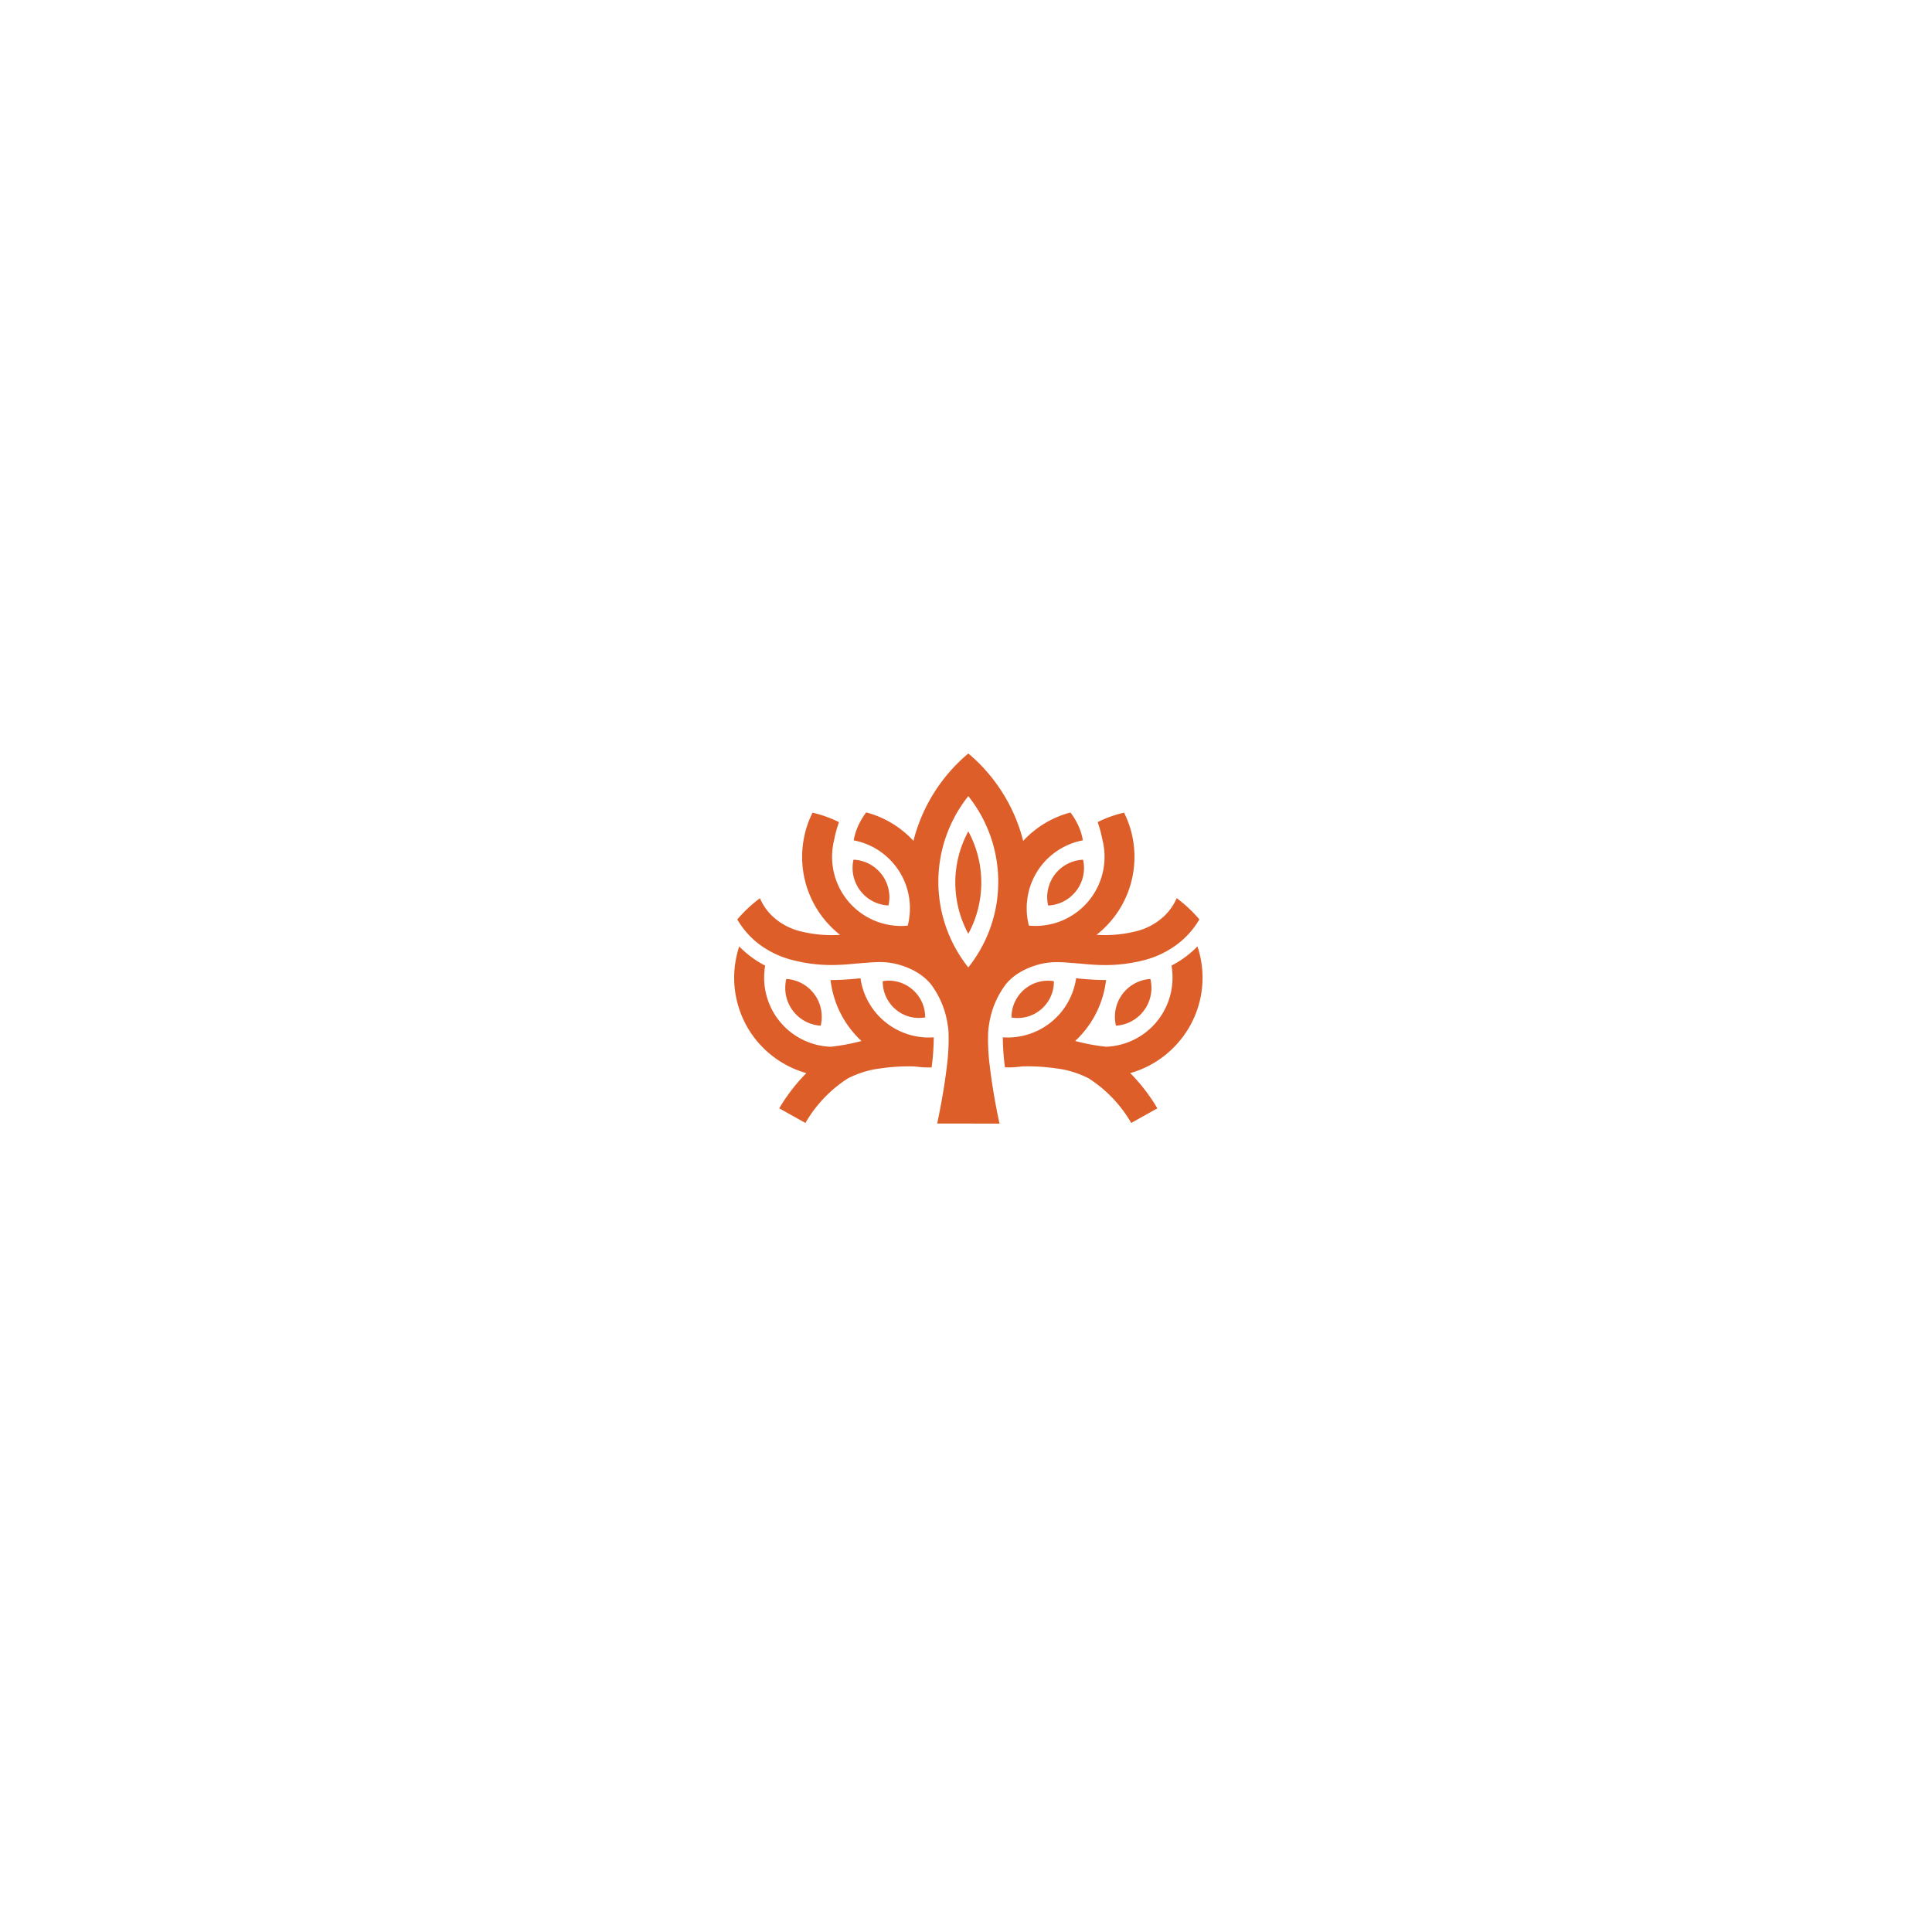 <svg xmlns="http://www.w3.org/2000/svg" xmlns:xlink="http://www.w3.org/1999/xlink" width="200" height="200" viewBox="0 0 200 200">
  <defs>
    <filter id="Circle" x="0" y="0" width="200" height="200" filterUnits="userSpaceOnUse">
      <feOffset input="SourceAlpha"/>
      <feGaussianBlur stdDeviation="10" result="blur"/>
      <feFlood flood-opacity="0.102"/>
      <feComposite operator="in" in2="blur"/>
      <feComposite in="SourceGraphic"/>
    </filter>
  </defs>
  <g id="Badge_Logo" transform="translate(-322.232 -340.654)">
    <g transform="matrix(1, 0, 0, 1, 322.23, 340.65)" filter="url(#Circle)">
      <path id="Circle-2" data-name="Circle" d="M394,463a70,70,0,1,1,70-70A69.936,69.936,0,0,1,394,463Z" transform="translate(-294 -293)" fill="#fff" fill-rule="evenodd"/>
    </g>
    <path id="Logo" d="M24.24,38.311H21.017c.206-.975.724-3.507,1.008-5.987a21.731,21.731,0,0,0,.166-3.476v-.005a5.687,5.687,0,0,0-.1-.824,9.054,9.054,0,0,0-1.75-4.165s0,0,0,0v0s0,0-.006-.005a5.571,5.571,0,0,0-1.368-1.167.01.01,0,0,1,0,0,7.716,7.716,0,0,0-1.608-.727,7.156,7.156,0,0,0-2.328-.359c-.531,0-1.088.046-1.515.085h0l-.063.006-.034,0c-.017,0-.036,0-.053,0h-.008l-.134.013-.062.005-.059.007-.1.009-.1.009h0l-.034,0-.033,0h-.006l-.063.007h-.009l-.088.007-.338.033c-.682.062-1.426.121-2.252.121h-.16a15.967,15.967,0,0,1-3.625-.451A9.768,9.768,0,0,1,2.4,19.6,8.815,8.815,0,0,1,.321,17.18v0h0a14.234,14.234,0,0,1,2.345-2.194,5.685,5.685,0,0,0,1.28,1.843A6.522,6.522,0,0,0,7,18.44a13.036,13.036,0,0,0,3.078.364c.289,0,.579-.009.888-.025a10.681,10.681,0,0,1-.931-.827,10.36,10.36,0,0,1-1.25-1.516A10.266,10.266,0,0,1,7.308,8.363a9.892,9.892,0,0,1,.765-2.151c.044-.085.017-.035.044-.084l.134.031a12.358,12.358,0,0,1,2.6.948,12.356,12.356,0,0,0-.439,1.541c-.023.106-.039.191-.053.261a7.439,7.439,0,0,0-.222,1.794,7.15,7.15,0,0,0,7.137,7.152c.228,0,.458-.011.694-.033a7.351,7.351,0,0,0,.228-1.8c0-.207-.008-.407-.026-.594s-.033-.3-.045-.41a7.214,7.214,0,0,0-.413-1.582,7.093,7.093,0,0,0-1.325-2.165,7.2,7.2,0,0,0-1.822-1.477,7.069,7.069,0,0,0-2.192-.8A6.471,6.471,0,0,1,12.79,7.6a7.255,7.255,0,0,1,.876-1.5,10.088,10.088,0,0,1,2.674,1.132,10.325,10.325,0,0,1,2.222,1.811,17.306,17.306,0,0,1,2.145-5A17.491,17.491,0,0,1,24.24,0a17.348,17.348,0,0,1,3.532,4.051,17.148,17.148,0,0,1,2.146,5,10.318,10.318,0,0,1,2.22-1.811,10.188,10.188,0,0,1,2.674-1.132,7.278,7.278,0,0,1,.88,1.5A6.258,6.258,0,0,1,36.1,8.991a7.009,7.009,0,0,0-2.187.8,7.12,7.12,0,0,0-3.558,5.224c-.012.11-.026.237-.045.41a5.619,5.619,0,0,0-.026.594,7.024,7.024,0,0,0,.228,1.8c.234.021.466.033.688.033A7.154,7.154,0,0,0,38.342,10.7a7.269,7.269,0,0,0-.225-1.794c-.013-.071-.032-.155-.055-.261a11.764,11.764,0,0,0-.435-1.541,12.273,12.273,0,0,1,2.6-.948l.126-.033a.506.506,0,0,1,.05.086,10.221,10.221,0,0,1,.767,2.151A10.4,10.4,0,0,1,41.44,10.7a10.261,10.261,0,0,1-1.746,5.732,10.538,10.538,0,0,1-1.253,1.516,10.331,10.331,0,0,1-.929.827c.312.016.6.025.887.025a13.011,13.011,0,0,0,3.076-.364,6.509,6.509,0,0,0,3.054-1.615,5.738,5.738,0,0,0,1.283-1.843,14.234,14.234,0,0,1,2.345,2.194h0v0a8.677,8.677,0,0,1-2.083,2.42A9.729,9.729,0,0,1,42.2,21.453a16,16,0,0,1-3.629.451h-.16c-.826,0-1.57-.059-2.252-.121l-.337-.033-.089-.007h-.006l-.065-.007h-.006a.331.331,0,0,1-.034,0h0l-.032,0h0l-.1-.009-.1-.009-.063-.007-.058-.005-.134-.013h-.014l-.051,0-.033,0-.062-.006h0c-.427-.039-.986-.085-1.517-.085a7.135,7.135,0,0,0-2.325.359,7.509,7.509,0,0,0-1.609.727s0,0,0,0a5.567,5.567,0,0,0-1.372,1.167.008.008,0,0,0,0,.005l0,0s-.006,0-.006,0a9.117,9.117,0,0,0-1.753,4.165,7.51,7.51,0,0,0-.1.824v.005a21.185,21.185,0,0,0,.166,3.476c.282,2.48.8,5.012,1.01,5.987Zm0-16.166a14.241,14.241,0,0,0,2.992-7.1c.009-.129.025-.248.04-.365.044-.463.066-.934.066-1.4a14.187,14.187,0,0,0-3.1-8.862,14.225,14.225,0,0,0-3.1,8.862c0,.465.023.936.069,1.4.018.117.03.237.04.365a14.259,14.259,0,0,0,2.99,7.1h0Zm12.487,11.5a10.046,10.046,0,0,0-3.451-1.053,20.356,20.356,0,0,0-2.91-.206c-.213,0-.423.005-.6.012a10.372,10.372,0,0,1-1.426.1c-.095,0-.194,0-.306,0a24.79,24.79,0,0,1-.223-3.115c.173.012.343.019.52.019a7.164,7.164,0,0,0,7.01-5.791c.026-.145.045-.25.057-.341h.013l.018,0h.008a29.483,29.483,0,0,0,2.968.183H38.5c-.031.25-.066.5-.115.745A10.221,10.221,0,0,1,35.3,29.763l.04.009h.006a20.816,20.816,0,0,0,3.147.586,7.149,7.149,0,0,0,6.881-7.4,6.948,6.948,0,0,0-.1-1,10.449,10.449,0,0,0,2.686-1.986A10.219,10.219,0,0,1,45.723,30.2,10.238,10.238,0,0,1,41,33.087a18.179,18.179,0,0,1,2.039,2.45,13.235,13.235,0,0,1,.766,1.2l-2.7,1.511A13.543,13.543,0,0,0,36.726,33.647ZM4.671,36.737h0a14.193,14.193,0,0,1,.763-1.2,19.024,19.024,0,0,1,2.041-2.45,10.033,10.033,0,0,1-1.552-.575,10.2,10.2,0,0,1-1.706-1.006,10.1,10.1,0,0,1-1.468-1.3,9.924,9.924,0,0,1-1.2-1.561A10.51,10.51,0,0,1,.672,26.87a10.337,10.337,0,0,1-.666-4.016,10.444,10.444,0,0,1,.518-2.879,10.457,10.457,0,0,0,2.684,1.986,7.3,7.3,0,0,0-.1,1,7.154,7.154,0,0,0,6.884,7.4,20.928,20.928,0,0,0,3.147-.586h.006l.037-.009a10.32,10.32,0,0,1-1.795-2.2A10.211,10.211,0,0,1,10.094,24.2c-.05-.244-.089-.494-.121-.745h.095a29.4,29.4,0,0,0,2.97-.183h.009l.015,0h.013c.012.092.031.2.057.341a7.16,7.16,0,0,0,7.01,5.791c.178,0,.352-.007.52-.019a24.753,24.753,0,0,1-.222,3.115c-.113,0-.209,0-.307,0a10.3,10.3,0,0,1-1.423-.1c-.178-.007-.382-.012-.6-.012a20.455,20.455,0,0,0-2.914.206,10.027,10.027,0,0,0-3.444,1.053,13.489,13.489,0,0,0-4.376,4.6Zm34.864-8.562h-.011a3.759,3.759,0,0,1-.1-.646,3.92,3.92,0,0,1,3.629-4.183l.036,0a4.374,4.374,0,0,1,.1.647,3.934,3.934,0,0,1-2.132,3.769,3.89,3.89,0,0,1-1.5.414h-.023Zm-30.592,0h-.02a3.9,3.9,0,0,1-2.679-1.339A3.91,3.91,0,0,1,5.3,23.99a3.6,3.6,0,0,1,.095-.647l.039,0a3.916,3.916,0,0,1,3.624,4.183,3.54,3.54,0,0,1-.1.646Zm19.8-.838a.085.085,0,0,0-.023,0l-.011,0a4.319,4.319,0,0,1,.046-.628,3.808,3.808,0,0,1,.453-1.281,3.716,3.716,0,0,1,.838-1.008,3.75,3.75,0,0,1,3.022-.85l.032,0a3.864,3.864,0,0,1-.046.631,3.762,3.762,0,0,1-3.717,3.184A3.966,3.966,0,0,1,28.74,27.336Zm-10.5-.063A3.784,3.784,0,0,1,15.425,24.2a3.5,3.5,0,0,1-.045-.631l.036,0A3.679,3.679,0,0,1,16,23.516a3.756,3.756,0,0,1,2.435.9A3.76,3.76,0,0,1,19.725,26.7a4.161,4.161,0,0,1,.047.628l-.015,0-.019,0a3.931,3.931,0,0,1-.6.046A3.773,3.773,0,0,1,18.244,27.273Zm4.648-13.912a11.192,11.192,0,0,1,1.347-5.3,11.123,11.123,0,0,1,0,10.606A11.2,11.2,0,0,1,22.893,13.361ZM32.5,15.729a4.547,4.547,0,0,1-.09-.642A3.884,3.884,0,0,1,36.09,11l.033,0a4.4,4.4,0,0,1,.088.645,3.893,3.893,0,0,1-.225,1.527,3.767,3.767,0,0,1-.769,1.278,3.837,3.837,0,0,1-2.683,1.284h-.023l-.009,0Zm-16.534,0h-.023a3.849,3.849,0,0,1-2.683-1.284,3.864,3.864,0,0,1-.995-2.805,3.508,3.508,0,0,1,.091-.645l.031,0a3.842,3.842,0,0,1,1.494.384,3.889,3.889,0,0,1,1.19.9,3.885,3.885,0,0,1,.995,2.807,4.225,4.225,0,0,1-.089.642v0Z" transform="translate(398.232 418.654)" fill="#dd5e28"/>
  </g>
</svg>
